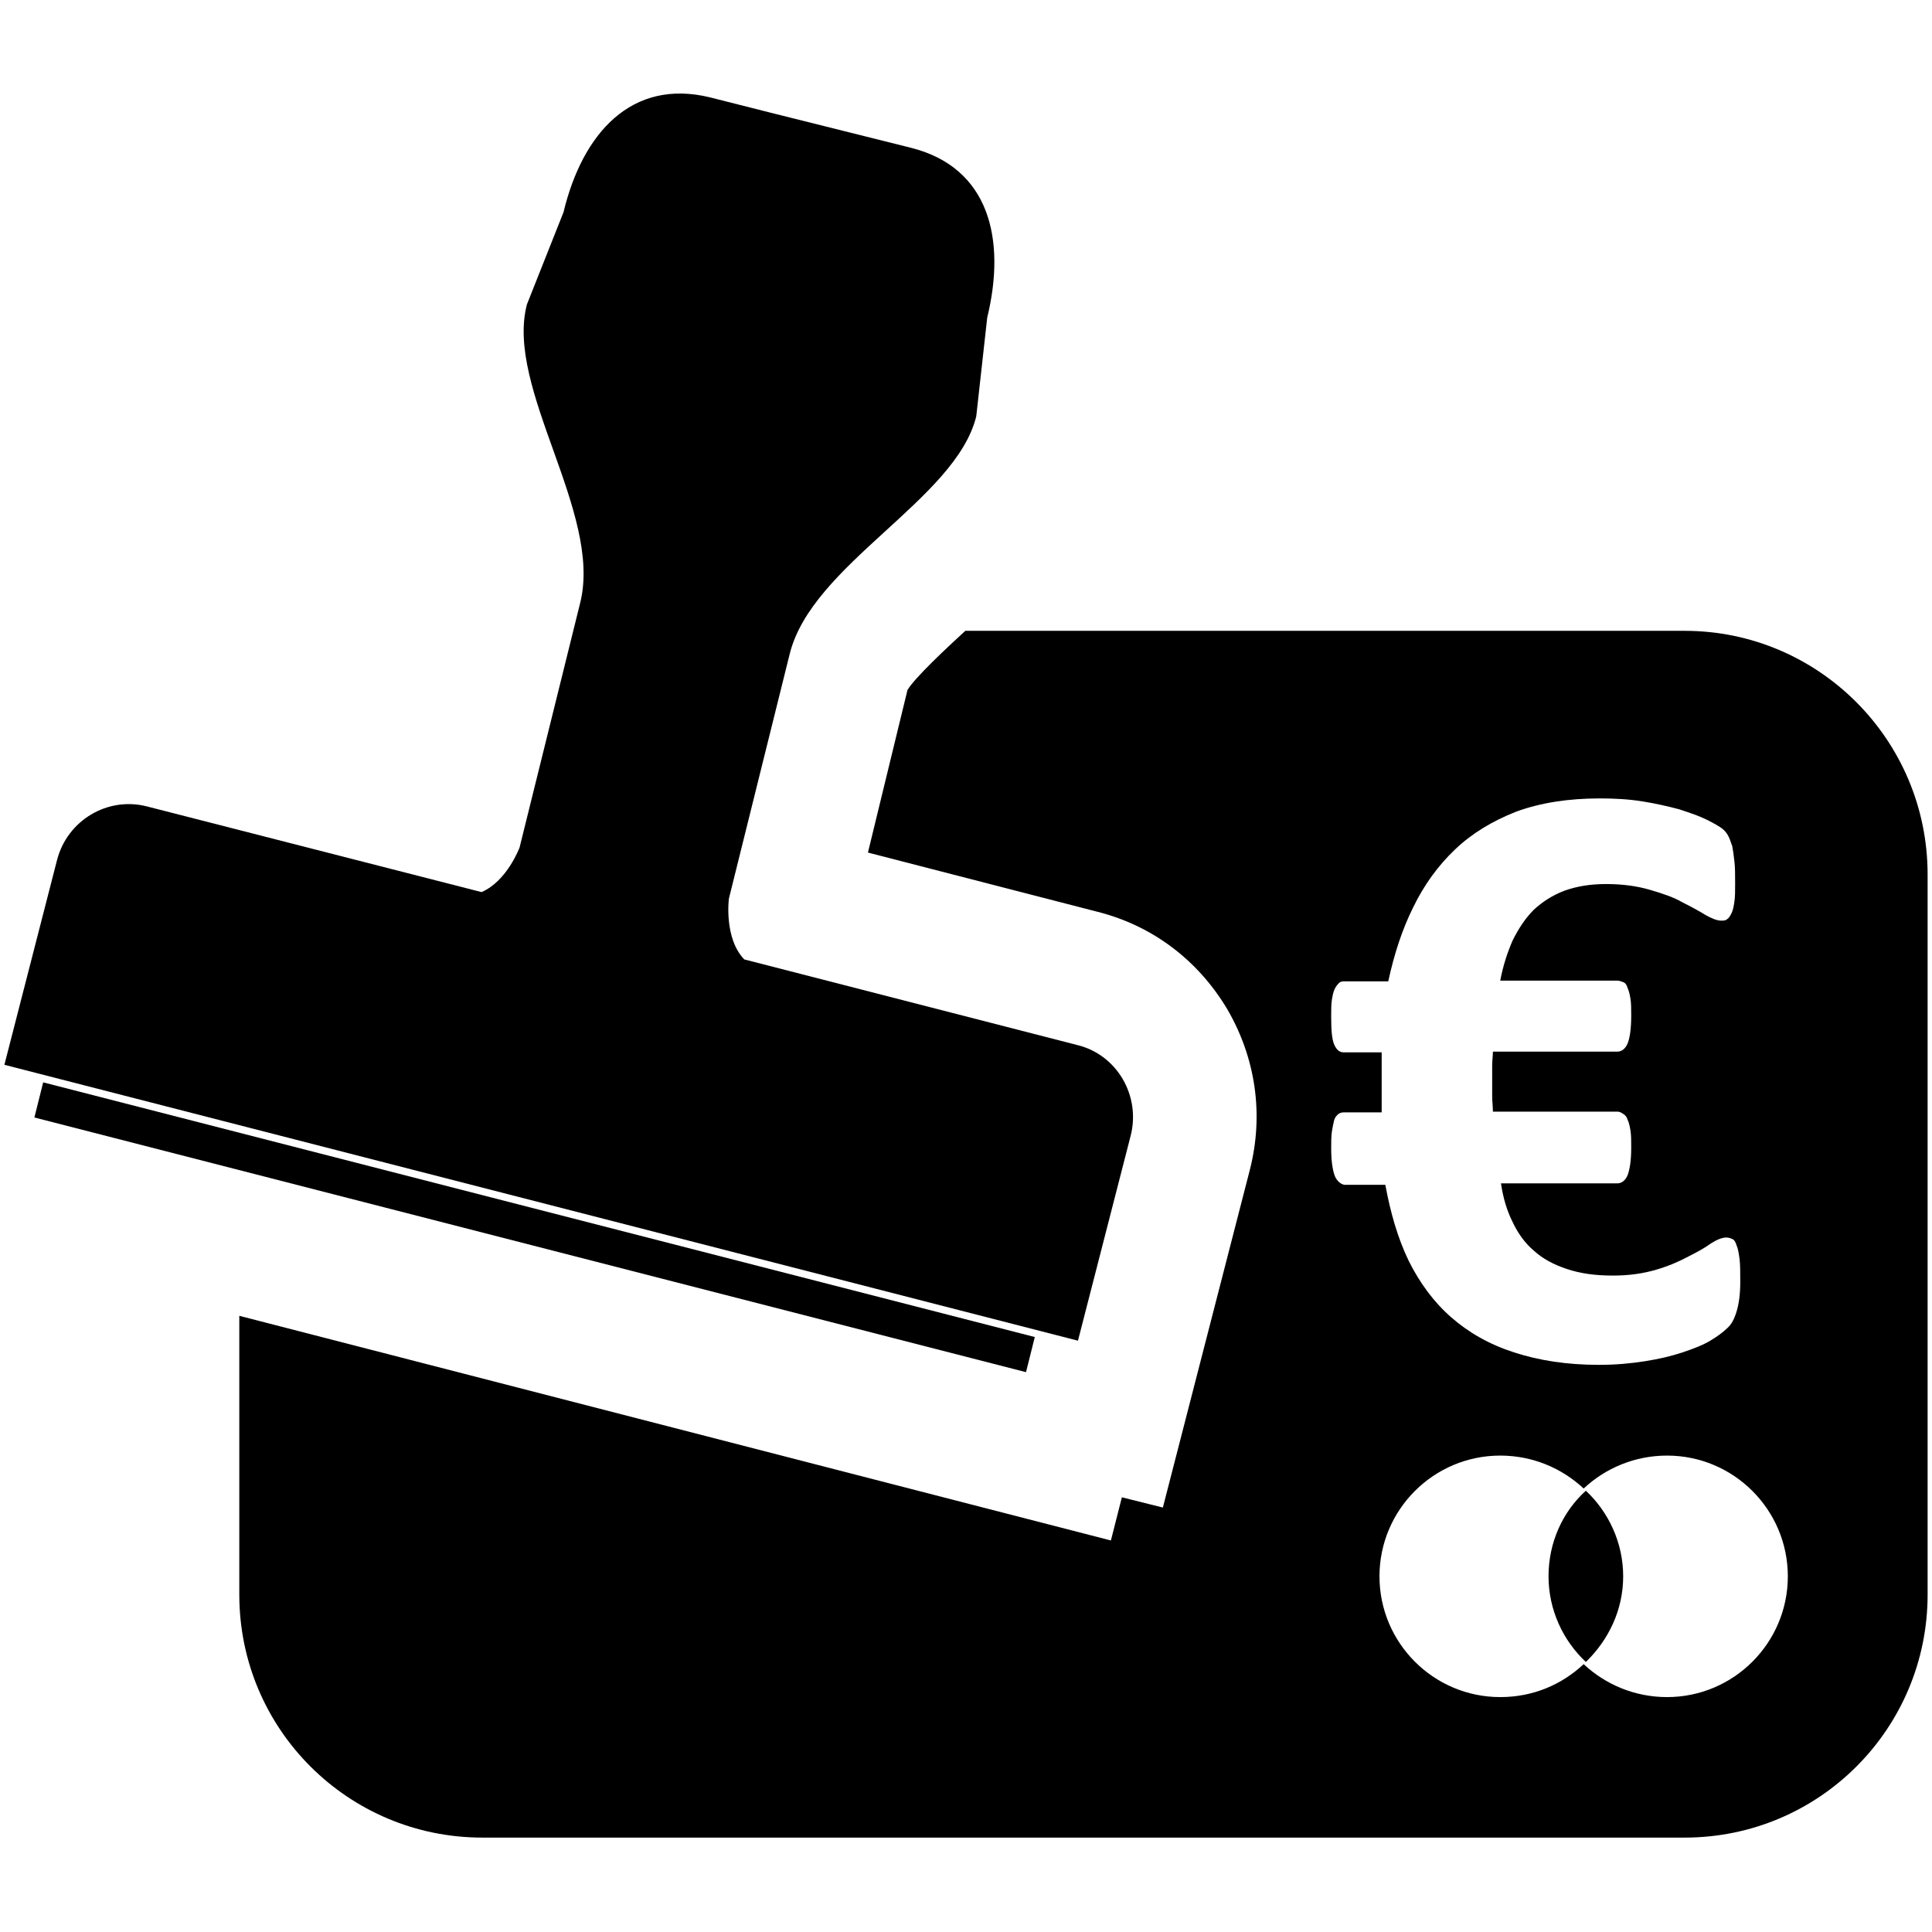<?xml version="1.0" encoding="utf-8"?>
<!-- Generator: Adobe Illustrator 25.4.6, SVG Export Plug-In . SVG Version: 6.00 Build 0)  -->
<svg version="1.1" id="Layer_2_1_" xmlns="http://www.w3.org/2000/svg" xmlns:xlink="http://www.w3.org/1999/xlink" x="0px" y="0px"
	 viewBox="0 0 264 264" style="enable-background:new 0 0 264 264;" xml:space="preserve">
<g>
	<path d="M211.6,215.4c0,4.6,2,8.8,5.1,11.7c3.1-3,5.1-7.1,5.1-11.7c0-4.6-2-8.8-5.1-11.7C213.5,206.6,211.6,210.8,211.6,215.4z"/>
	<path d="M230.2,86.2h-98.3l-0.1,0.1c-2.3,2.1-6.9,6.4-7.8,8l-5.4,22.2l31.4,8.1c7.5,1.9,13.7,6.6,17.7,13.3
		c3.9,6.7,5,14.4,3.1,21.9L158.9,206l-5.6-1.4l-1.5,5.9L32.7,179.8v38.1c0,18.4,14.9,33.2,33.2,33.2h164.3
		c18.4,0,33.2-14.9,33.2-33.2v-98.4C263.4,101.1,248.5,86.2,230.2,86.2z M182.4,160.7c-0.3-0.8-0.5-2-0.5-3.8c0-0.9,0-1.6,0.1-2.3
		c0.1-0.6,0.2-1.1,0.3-1.5c0.1-0.4,0.3-0.6,0.5-0.8c0.2-0.2,0.5-0.3,0.8-0.3h5.2c0-0.6,0-1.2,0-1.8c0-0.6,0-1.3,0-1.9
		c0-0.8,0-1.5,0-2.3s0-1.5,0-2.2h-5.2c-0.6,0-1-0.4-1.3-1.1c-0.3-0.7-0.4-2-0.4-3.8c0-0.9,0-1.7,0.1-2.3c0.1-0.6,0.2-1.1,0.4-1.5
		c0.2-0.4,0.4-0.6,0.6-0.8s0.5-0.2,0.7-0.2h6c0.8-3.7,1.9-7.1,3.4-10.1c1.5-3.1,3.4-5.7,5.7-7.9c2.3-2.2,5.1-3.9,8.4-5.2
		c3.3-1.2,7.1-1.8,11.4-1.8c2,0,3.9,0.1,5.8,0.4c1.9,0.3,3.6,0.7,5.1,1.1c1.5,0.5,2.7,0.9,3.7,1.4s1.7,0.9,2.1,1.2
		c0.4,0.3,0.7,0.7,0.9,1.1c0.2,0.4,0.3,0.8,0.5,1.3c0.1,0.5,0.2,1.2,0.3,2.1c0.1,0.8,0.1,1.8,0.1,3c0,1,0,1.9-0.1,2.5
		c-0.1,0.7-0.2,1.2-0.4,1.6c-0.2,0.4-0.4,0.7-0.6,0.8c-0.2,0.2-0.5,0.2-0.8,0.2c-0.6,0-1.3-0.3-2.2-0.8c-0.8-0.5-1.9-1.1-3.1-1.7
		c-1.2-0.7-2.7-1.2-4.4-1.7s-3.7-0.8-6-0.8c-2.2,0-4,0.3-5.7,0.9c-1.6,0.6-3,1.5-4.2,2.6c-1.2,1.2-2.1,2.6-2.9,4.2
		c-0.7,1.6-1.3,3.4-1.7,5.5h16c0.3,0,0.5,0.1,0.8,0.2c0.3,0.1,0.5,0.4,0.6,0.8c0.2,0.4,0.3,0.9,0.4,1.5c0.1,0.6,0.1,1.4,0.1,2.3
		c0,1.8-0.2,3.1-0.5,3.8s-0.8,1.1-1.4,1.1h-17c0,0.6-0.1,1.2-0.1,1.9c0,0.6,0,1.3,0,2.1c0,0.7,0,1.4,0,2.1s0.1,1.4,0.1,2.1h17
		c0.3,0,0.5,0.1,0.8,0.3c0.3,0.2,0.5,0.4,0.6,0.8c0.2,0.4,0.3,0.9,0.4,1.5c0.1,0.6,0.1,1.4,0.1,2.3c0,1.8-0.2,3-0.5,3.8
		c-0.3,0.7-0.8,1.1-1.4,1.1h-15.9c0.3,2,0.8,3.7,1.6,5.3c0.7,1.5,1.7,2.9,2.9,3.9c1.2,1.1,2.7,1.9,4.5,2.5c1.8,0.6,3.8,0.9,6.3,0.9
		c2.3,0,4.2-0.3,5.9-0.8s3.1-1.1,4.4-1.8c1.2-0.6,2.3-1.2,3.1-1.8c0.8-0.5,1.5-0.8,2.1-0.8c0.3,0,0.6,0.1,0.8,0.2
		c0.3,0.1,0.5,0.5,0.6,0.9c0.2,0.4,0.3,1.1,0.4,1.8c0.1,0.8,0.1,1.8,0.1,3.2c0,1.7-0.2,3-0.5,4s-0.7,1.8-1.3,2.3
		c-0.5,0.5-1.3,1.1-2.3,1.7c-1,0.6-2.3,1.1-3.8,1.6s-3.2,0.9-5.1,1.2s-4,0.5-6.3,0.5c-4.4,0-8.2-0.6-11.6-1.7
		c-3.4-1.1-6.2-2.7-8.6-4.8c-2.4-2.1-4.3-4.7-5.8-7.7c-1.5-3.1-2.5-6.6-3.2-10.4h-5.6C183.2,161.8,182.7,161.4,182.4,160.7z
		 M227.8,231.9c-4.4,0-8.4-1.7-11.4-4.5c-3,2.8-6.9,4.5-11.4,4.5c-9.1,0-16.5-7.4-16.5-16.5c0-9.1,7.4-16.5,16.5-16.5
		c4.4,0,8.4,1.7,11.4,4.5c3-2.8,7-4.5,11.4-4.5c9.1,0,16.5,7.4,16.5,16.5C244.3,224.5,236.9,231.9,227.8,231.9z"/>
	<path d="M154.5,155.2c1.4-5.5-1.9-11.1-7.3-12.4l-45.5-11.7c-2.8-2.9-2.1-8.3-2.1-8.3l8.3-33.4c3-12.3,22.7-21.1,25.5-32.5
		l1.5-13.5c2.6-10.7,0.3-20.5-10.4-23.2l-8.4-2.1l-10.8-2.7L97,13.3C86.3,10.7,79.6,18.2,77,29l-5,12.6C69,53.1,82.3,70,79.3,82.3
		L71,115.8c0,0-1.7,4.6-5.2,6.1l-45.7-11.7c-5.4-1.4-10.9,1.9-12.3,7.3l-7.2,28l146.7,37.7L154.5,155.2z"/>
	<polygon points="141.4,182.7 5.9,147.9 4.7,152.7 140.2,187.5 	"/>
</g>
</svg>
